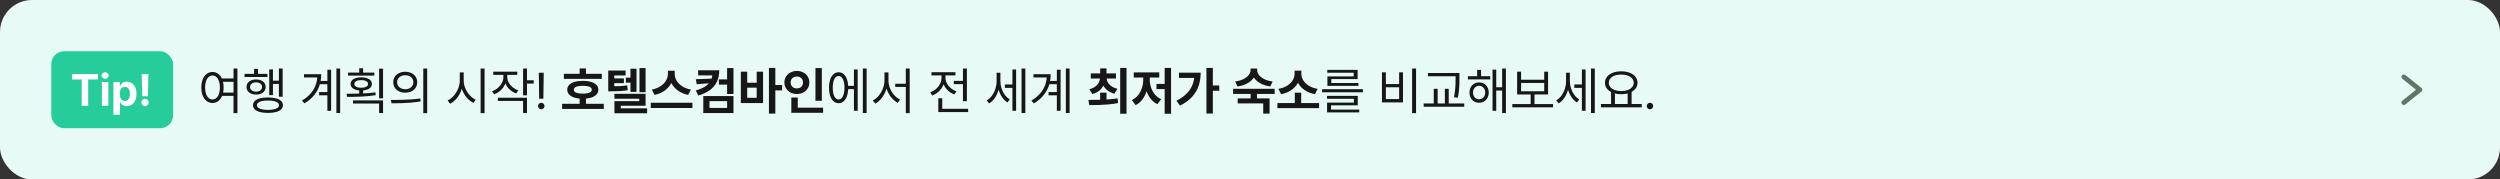 <svg xmlns="http://www.w3.org/2000/svg" width="780" height="56" viewBox="0 0 780 56" fill="none">
<rect x="0" y="0" width="780" height="56" fill="#333333" stroke="none"/>
<rect width="780" height="56" rx="10" fill="#E8FAF6"/>
<path d="M73.156 25.516H68.875V24.484H73.156V25.516ZM73.156 29.906H68.875V28.891H73.156V29.906ZM66.297 22.453C66.974 22.453 67.573 22.654 68.094 23.055C68.615 23.456 69.023 24.021 69.32 24.75C69.617 25.479 69.766 26.328 69.766 27.297C69.766 28.266 69.617 29.115 69.32 29.844C69.023 30.573 68.615 31.135 68.094 31.531C67.573 31.927 66.974 32.125 66.297 32.125C65.62 32.125 65.018 31.927 64.492 31.531C63.966 31.135 63.555 30.573 63.258 29.844C62.961 29.115 62.812 28.266 62.812 27.297C62.812 26.328 62.961 25.479 63.258 24.75C63.555 24.021 63.966 23.456 64.492 23.055C65.018 22.654 65.62 22.453 66.297 22.453ZM66.297 23.547C65.849 23.547 65.448 23.703 65.094 24.016C64.74 24.328 64.466 24.766 64.273 25.328C64.081 25.891 63.984 26.547 63.984 27.297C63.984 28.037 64.081 28.69 64.273 29.258C64.466 29.826 64.74 30.263 65.094 30.57C65.448 30.878 65.849 31.031 66.297 31.031C66.745 31.031 67.146 30.878 67.5 30.57C67.854 30.263 68.128 29.826 68.32 29.258C68.513 28.69 68.609 28.037 68.609 27.297C68.609 26.547 68.513 25.891 68.32 25.328C68.128 24.766 67.857 24.328 67.508 24.016C67.159 23.703 66.755 23.547 66.297 23.547ZM74.078 35.297H72.859V21.375H74.078V35.297ZM88.188 30.172H87.016V21.375H88.188V30.172ZM87.359 26.188H84.672V25.172H87.359V26.188ZM85.156 29.672H84V21.656H85.156V29.672ZM83.438 24.031H76.312V23.047H83.438V24.031ZM79.891 24.781C80.474 24.781 80.992 24.878 81.445 25.07C81.898 25.263 82.25 25.539 82.5 25.898C82.75 26.258 82.875 26.677 82.875 27.156C82.875 27.625 82.75 28.037 82.5 28.391C82.25 28.745 81.898 29.021 81.445 29.219C80.992 29.417 80.474 29.516 79.891 29.516C79.318 29.516 78.805 29.417 78.352 29.219C77.898 29.021 77.547 28.745 77.297 28.391C77.047 28.037 76.922 27.625 76.922 27.156C76.922 26.677 77.047 26.258 77.297 25.898C77.547 25.539 77.896 25.263 78.344 25.07C78.792 24.878 79.307 24.781 79.891 24.781ZM79.891 25.688C79.526 25.688 79.203 25.747 78.922 25.867C78.641 25.987 78.419 26.159 78.258 26.383C78.096 26.607 78.016 26.865 78.016 27.156C78.016 27.438 78.096 27.688 78.258 27.906C78.419 28.125 78.641 28.294 78.922 28.414C79.203 28.534 79.526 28.594 79.891 28.594C80.255 28.594 80.581 28.534 80.867 28.414C81.154 28.294 81.375 28.125 81.531 27.906C81.688 27.688 81.766 27.438 81.766 27.156C81.766 26.865 81.688 26.607 81.531 26.383C81.375 26.159 81.154 25.987 80.867 25.867C80.581 25.747 80.255 25.688 79.891 25.688ZM80.5 23.609H79.281V21.484H80.5V23.609ZM83.594 30.406C84.573 30.406 85.412 30.5 86.109 30.688C86.807 30.875 87.341 31.151 87.711 31.516C88.081 31.88 88.266 32.323 88.266 32.844C88.266 33.344 88.081 33.773 87.711 34.133C87.341 34.492 86.805 34.766 86.102 34.953C85.398 35.141 84.562 35.234 83.594 35.234C82.625 35.234 81.792 35.141 81.094 34.953C80.396 34.766 79.862 34.492 79.492 34.133C79.122 33.773 78.938 33.344 78.938 32.844C78.938 32.323 79.122 31.88 79.492 31.516C79.862 31.151 80.396 30.875 81.094 30.688C81.792 30.5 82.625 30.406 83.594 30.406ZM83.594 31.375C82.875 31.365 82.258 31.417 81.742 31.531C81.227 31.646 80.833 31.815 80.562 32.039C80.292 32.263 80.156 32.531 80.156 32.844C80.156 33.146 80.292 33.404 80.562 33.617C80.833 33.831 81.229 33.995 81.75 34.109C82.271 34.224 82.885 34.281 83.594 34.281C84.312 34.281 84.93 34.224 85.445 34.109C85.961 33.995 86.357 33.831 86.633 33.617C86.909 33.404 87.047 33.146 87.047 32.844C87.047 32.521 86.909 32.25 86.633 32.031C86.357 31.812 85.961 31.646 85.445 31.531C84.93 31.417 84.312 31.365 83.594 31.375ZM102.797 26.266H99.672V25.25H102.797V26.266ZM102.781 29.75H99.562V28.734H102.781V29.75ZM106.125 35.266H104.953V21.375H106.125V35.266ZM103.312 34.562H102.141V21.75H103.312V34.562ZM100.219 23.156C100.219 24.396 100.036 25.568 99.672 26.672C99.307 27.776 98.737 28.802 97.961 29.75C97.185 30.698 96.188 31.537 94.969 32.266L94.219 31.375C95.302 30.729 96.201 29.995 96.914 29.172C97.628 28.349 98.159 27.451 98.508 26.477C98.857 25.503 99.031 24.469 99.031 23.375V23.156H100.219ZM99.516 24.172H94.844V23.156H99.516V24.172ZM116.797 23.594H108.594V22.656H116.797V23.594ZM112.703 24.125C113.359 24.125 113.94 24.208 114.445 24.375C114.951 24.542 115.341 24.781 115.617 25.094C115.893 25.406 116.031 25.776 116.031 26.203C116.031 26.62 115.893 26.982 115.617 27.289C115.341 27.596 114.951 27.833 114.445 28C113.94 28.167 113.359 28.25 112.703 28.25C112.036 28.25 111.453 28.167 110.953 28C110.453 27.833 110.068 27.596 109.797 27.289C109.526 26.982 109.391 26.62 109.391 26.203C109.391 25.776 109.526 25.406 109.797 25.094C110.068 24.781 110.453 24.542 110.953 24.375C111.453 24.208 112.036 24.125 112.703 24.125ZM112.703 25C112.276 24.99 111.901 25.034 111.578 25.133C111.255 25.232 111.003 25.372 110.82 25.555C110.638 25.737 110.547 25.953 110.547 26.203C110.547 26.443 110.638 26.651 110.82 26.828C111.003 27.005 111.255 27.141 111.578 27.234C111.901 27.328 112.276 27.375 112.703 27.375C113.13 27.375 113.505 27.328 113.828 27.234C114.151 27.141 114.401 27.005 114.578 26.828C114.755 26.651 114.844 26.443 114.844 26.203C114.844 25.953 114.755 25.737 114.578 25.555C114.401 25.372 114.151 25.232 113.828 25.133C113.505 25.034 113.13 24.99 112.703 25ZM113.297 23.172H112.078V21.297H113.297V23.172ZM113.297 29.656H112.078V27.766H113.297V29.656ZM119.516 30.672H118.281V21.422H119.516V30.672ZM119.516 35.266H118.281V32.312H110.141V31.328H119.516V35.266ZM108.125 29.25C109.865 29.25 111.471 29.221 112.945 29.164C114.419 29.107 115.812 28.99 117.125 28.812L117.219 29.688C115.865 29.906 114.456 30.052 112.992 30.125C111.529 30.198 109.969 30.234 108.312 30.234L108.125 29.25ZM126.438 22.391C127.167 22.391 127.812 22.529 128.375 22.805C128.938 23.081 129.378 23.466 129.695 23.961C130.013 24.456 130.172 25.021 130.172 25.656C130.172 26.292 130.013 26.857 129.695 27.352C129.378 27.846 128.938 28.232 128.375 28.508C127.812 28.784 127.167 28.922 126.438 28.922C125.719 28.922 125.073 28.784 124.5 28.508C123.927 28.232 123.482 27.846 123.164 27.352C122.846 26.857 122.688 26.292 122.688 25.656C122.688 25.021 122.846 24.456 123.164 23.961C123.482 23.466 123.927 23.081 124.5 22.805C125.073 22.529 125.719 22.391 126.438 22.391ZM126.438 23.469C125.948 23.469 125.51 23.56 125.125 23.742C124.74 23.924 124.438 24.182 124.219 24.516C124 24.849 123.891 25.229 123.891 25.656C123.891 26.083 124 26.461 124.219 26.789C124.438 27.117 124.74 27.375 125.125 27.562C125.51 27.75 125.948 27.844 126.438 27.844C126.927 27.844 127.365 27.75 127.75 27.562C128.135 27.375 128.435 27.117 128.648 26.789C128.862 26.461 128.969 26.083 128.969 25.656C128.969 25.229 128.862 24.849 128.648 24.516C128.435 24.182 128.135 23.924 127.75 23.742C127.365 23.56 126.927 23.469 126.438 23.469ZM133.281 35.297H132.062V21.375H133.281V35.297ZM121.969 31.188C123.125 31.188 124.174 31.177 125.117 31.156C126.06 31.135 127.062 31.091 128.125 31.023C129.188 30.956 130.193 30.854 131.141 30.719L131.234 31.625C130.255 31.802 129.24 31.935 128.188 32.023C127.135 32.112 126.148 32.169 125.227 32.195C124.305 32.221 123.276 32.234 122.141 32.234L121.969 31.188ZM144.469 25.109C144.469 26.141 144.292 27.143 143.938 28.117C143.583 29.091 143.102 29.948 142.492 30.688C141.883 31.427 141.198 31.99 140.438 32.375L139.656 31.344C140.344 31.021 140.977 30.537 141.555 29.891C142.133 29.245 142.594 28.5 142.938 27.656C143.281 26.812 143.453 25.963 143.453 25.109V22.578H144.469V25.109ZM144.672 25.109C144.672 25.932 144.841 26.747 145.18 27.555C145.518 28.362 145.977 29.081 146.555 29.711C147.133 30.341 147.76 30.812 148.438 31.125L147.688 32.094C146.948 31.729 146.268 31.19 145.648 30.477C145.029 29.763 144.539 28.938 144.18 28C143.82 27.062 143.641 26.099 143.641 25.109V22.578H144.672V25.109ZM151.188 35.297H149.953V21.375H151.188V35.297ZM158.047 23.953C158.047 24.787 157.885 25.568 157.562 26.297C157.24 27.026 156.786 27.659 156.203 28.195C155.62 28.732 154.943 29.141 154.172 29.422L153.516 28.469C154.203 28.219 154.815 27.865 155.352 27.406C155.888 26.948 156.307 26.419 156.609 25.82C156.911 25.221 157.062 24.599 157.062 23.953V22.812H158.047V23.953ZM158.266 23.953C158.266 24.557 158.409 25.141 158.695 25.703C158.982 26.266 159.383 26.763 159.898 27.195C160.414 27.628 161.01 27.963 161.688 28.203L161.062 29.156C160.302 28.885 159.635 28.492 159.062 27.977C158.49 27.461 158.047 26.857 157.734 26.164C157.422 25.471 157.266 24.734 157.266 23.953V22.812H158.266V23.953ZM161.391 23.359H153.891V22.359H161.391V23.359ZM164.422 29.75H163.203V21.375H164.422V29.75ZM166.516 26.094H164.078V25.047H166.516V26.094ZM164.422 35.266H163.203V31.484H155.328V30.484H164.422V35.266ZM169.531 30.812H168.219L168.109 22.688H169.641L169.531 30.812ZM168.875 34.094C168.698 34.094 168.531 34.047 168.375 33.953C168.219 33.859 168.096 33.734 168.008 33.578C167.919 33.422 167.875 33.255 167.875 33.078C167.875 32.901 167.919 32.734 168.008 32.578C168.096 32.422 168.219 32.3 168.375 32.211C168.531 32.122 168.698 32.078 168.875 32.078C169.052 32.078 169.219 32.122 169.375 32.211C169.531 32.3 169.654 32.422 169.742 32.578C169.831 32.734 169.875 32.901 169.875 33.078C169.875 33.255 169.831 33.422 169.742 33.578C169.654 33.734 169.531 33.859 169.375 33.953C169.219 34.047 169.052 34.094 168.875 34.094ZM187.766 24.609H175.93V23.016H187.766V24.609ZM188.383 33.992H175.383V32.383H188.383V33.992ZM182.828 33.008H180.852V30.469H182.828V33.008ZM181.844 25.227C182.823 25.221 183.677 25.331 184.406 25.555C185.141 25.773 185.703 26.091 186.094 26.508C186.49 26.919 186.688 27.414 186.688 27.992C186.688 28.57 186.49 29.07 186.094 29.492C185.703 29.909 185.143 30.232 184.414 30.461C183.69 30.685 182.833 30.799 181.844 30.805C180.849 30.799 179.984 30.685 179.25 30.461C178.521 30.237 177.961 29.914 177.57 29.492C177.18 29.07 176.984 28.57 176.984 27.992C176.984 27.414 177.18 26.919 177.57 26.508C177.961 26.091 178.521 25.773 179.25 25.555C179.984 25.331 180.849 25.221 181.844 25.227ZM181.844 26.781C181.219 26.781 180.698 26.826 180.281 26.914C179.87 26.997 179.557 27.13 179.344 27.312C179.135 27.49 179.031 27.716 179.031 27.992C179.031 28.263 179.135 28.49 179.344 28.672C179.557 28.849 179.87 28.982 180.281 29.07C180.698 29.159 181.219 29.206 181.844 29.211C182.458 29.206 182.971 29.159 183.383 29.07C183.794 28.982 184.107 28.849 184.32 28.672C184.534 28.49 184.641 28.263 184.641 27.992C184.641 27.716 184.534 27.49 184.32 27.312C184.107 27.13 183.792 26.997 183.375 26.914C182.958 26.826 182.448 26.781 181.844 26.781ZM182.828 24.008H180.852V21.359H182.828V24.008ZM197.484 25.797H195.258V24.242H197.484V25.797ZM190.75 26.914C191.849 26.919 192.758 26.904 193.477 26.867C194.195 26.826 194.927 26.747 195.672 26.633L195.867 28.148C195.065 28.273 194.286 28.362 193.531 28.414C192.776 28.461 191.849 28.487 190.75 28.492H189.773V26.914H190.75ZM195.188 23.547H191.641V27.977H189.773V22.016H195.188V23.547ZM194.656 25.938H191.109V24.453H194.656V25.938ZM201.422 28.766H199.523V21.234H201.422V28.766ZM198.594 28.664H196.703V21.453H198.594V28.664ZM201.422 32.984H193.688V34.781H191.703V31.555H199.445V30.805H191.695V29.273H201.422V32.984ZM201.898 35.336H191.703V33.805H201.898V35.336ZM210.141 23.086C210.141 24.117 209.898 25.083 209.414 25.984C208.93 26.885 208.24 27.656 207.344 28.297C206.453 28.932 205.409 29.37 204.211 29.609L203.359 27.953C204.38 27.76 205.271 27.414 206.031 26.914C206.797 26.414 207.38 25.828 207.781 25.156C208.188 24.484 208.391 23.794 208.391 23.086V22.07H210.141V23.086ZM210.508 23.086C210.508 23.799 210.708 24.495 211.109 25.172C211.516 25.849 212.102 26.438 212.867 26.938C213.638 27.432 214.539 27.771 215.57 27.953L214.695 29.609C213.508 29.37 212.466 28.935 211.57 28.305C210.68 27.674 209.995 26.909 209.516 26.008C209.036 25.107 208.797 24.133 208.797 23.086V22.07H210.508V23.086ZM216.039 33.695H203.039V32.062H216.039V33.695ZM227.102 26.391H224.297V24.773H227.102V26.391ZM224.406 21.922C224.406 23.24 224.18 24.401 223.727 25.406C223.279 26.406 222.573 27.276 221.609 28.016C220.646 28.75 219.398 29.349 217.867 29.812L217.094 28.219C218.359 27.865 219.375 27.422 220.141 26.891C220.906 26.359 221.456 25.753 221.789 25.07C222.128 24.388 222.297 23.62 222.297 22.766V21.922H224.406ZM223.578 23.516H217.812V21.922H223.578V23.516ZM217.383 26.273L217.094 24.711L222.516 24.523V25.891L217.383 26.273ZM228.844 29.336H226.859V21.234H228.844V29.336ZM228.844 35.281H219.422V29.969H228.844V35.281ZM221.367 33.68H226.867V31.555H221.367V33.68ZM241.906 35.438H239.906V21.203H241.906V35.438ZM244.016 28.195H241.469V26.531H244.016V28.195ZM233.133 25.812H236.086V22.352H238.078V32.148H231.141V22.352H233.133V25.812ZM236.086 30.523V27.359H233.133V30.523H236.086ZM256.414 31.453H254.422V21.234H256.414V31.453ZM256.805 35.195H246.891V33.586H256.805V35.195ZM248.906 34.242H246.891V30.43H248.906V34.242ZM248.625 22.133C249.349 22.133 250.008 22.287 250.602 22.594C251.201 22.896 251.669 23.323 252.008 23.875C252.346 24.422 252.516 25.034 252.516 25.711C252.516 26.409 252.346 27.031 252.008 27.578C251.669 28.125 251.201 28.555 250.602 28.867C250.008 29.174 249.349 29.328 248.625 29.328C247.901 29.328 247.242 29.174 246.648 28.867C246.06 28.555 245.594 28.125 245.25 27.578C244.906 27.031 244.734 26.409 244.734 25.711C244.734 25.034 244.906 24.422 245.25 23.875C245.594 23.323 246.06 22.896 246.648 22.594C247.242 22.287 247.901 22.133 248.625 22.133ZM248.625 23.867C248.255 23.862 247.922 23.935 247.625 24.086C247.333 24.232 247.102 24.445 246.93 24.727C246.763 25.008 246.68 25.336 246.68 25.711C246.68 26.096 246.763 26.432 246.93 26.719C247.102 27 247.333 27.216 247.625 27.367C247.922 27.513 248.255 27.586 248.625 27.586C248.99 27.586 249.315 27.513 249.602 27.367C249.893 27.216 250.122 27 250.289 26.719C250.456 26.432 250.539 26.096 250.539 25.711C250.539 25.336 250.456 25.008 250.289 24.727C250.122 24.445 249.893 24.232 249.602 24.086C249.315 23.935 248.99 23.862 248.625 23.867ZM266.844 27.812H264.172V26.797H266.844V27.812ZM270.391 35.266H269.203V21.375H270.391V35.266ZM267.594 34.562H266.422V21.672H267.594V34.562ZM261.641 22.547C262.245 22.547 262.771 22.742 263.219 23.133C263.667 23.523 264.016 24.083 264.266 24.812C264.516 25.542 264.641 26.396 264.641 27.375C264.641 28.344 264.516 29.193 264.266 29.922C264.016 30.651 263.667 31.213 263.219 31.609C262.771 32.005 262.245 32.203 261.641 32.203C261.047 32.203 260.523 32.005 260.07 31.609C259.617 31.213 259.268 30.651 259.023 29.922C258.779 29.193 258.656 28.344 258.656 27.375C258.656 26.396 258.779 25.542 259.023 24.812C259.268 24.083 259.617 23.523 260.07 23.133C260.523 22.742 261.047 22.547 261.641 22.547ZM261.641 23.703C261.266 23.703 260.94 23.852 260.664 24.148C260.388 24.445 260.177 24.87 260.031 25.422C259.885 25.974 259.812 26.625 259.812 27.375C259.812 28.115 259.885 28.76 260.031 29.312C260.177 29.865 260.391 30.289 260.672 30.586C260.953 30.883 261.276 31.031 261.641 31.031C262.016 31.031 262.341 30.883 262.617 30.586C262.893 30.289 263.107 29.865 263.258 29.312C263.409 28.76 263.484 28.115 263.484 27.375C263.484 26.625 263.409 25.974 263.258 25.422C263.107 24.87 262.893 24.445 262.617 24.148C262.341 23.852 262.016 23.703 261.641 23.703ZM283.219 27.125H279.312V26.125H283.219V27.125ZM276.969 25.109C276.969 26.109 276.799 27.091 276.461 28.055C276.122 29.018 275.659 29.872 275.07 30.617C274.482 31.362 273.823 31.932 273.094 32.328L272.297 31.344C272.974 31.01 273.591 30.516 274.148 29.859C274.706 29.203 275.146 28.456 275.469 27.617C275.792 26.779 275.953 25.943 275.953 25.109V22.578H276.969V25.109ZM277.203 25.109C277.203 25.932 277.365 26.745 277.688 27.547C278.01 28.349 278.448 29.06 279 29.68C279.552 30.299 280.161 30.766 280.828 31.078L280.094 32.078C279.354 31.693 278.69 31.143 278.102 30.43C277.513 29.716 277.049 28.896 276.711 27.969C276.372 27.042 276.203 26.088 276.203 25.109V22.578H277.203V25.109ZM283.828 35.297H282.609V21.375H283.828V35.297ZM301.141 26.25H297.578V25.234H301.141V26.25ZM301.672 31.578H300.438V21.391H301.672V31.578ZM302.062 34.969H292.75V33.938H302.062V34.969ZM293.984 34.438H292.75V30.656H293.984V34.438ZM294.766 24.25C294.766 25.073 294.602 25.854 294.273 26.594C293.945 27.333 293.487 27.979 292.898 28.531C292.31 29.083 291.63 29.505 290.859 29.797L290.219 28.797C290.896 28.557 291.503 28.206 292.039 27.742C292.576 27.279 292.995 26.745 293.297 26.141C293.599 25.537 293.75 24.906 293.75 24.25V23.109H294.766V24.25ZM294.984 24.25C294.984 24.844 295.13 25.422 295.422 25.984C295.714 26.547 296.117 27.047 296.633 27.484C297.148 27.922 297.74 28.255 298.406 28.484L297.766 29.469C297.016 29.198 296.357 28.799 295.789 28.273C295.221 27.747 294.779 27.135 294.461 26.438C294.143 25.74 293.984 25.01 293.984 24.25V23.109H294.984V24.25ZM298.094 23.531H290.609V22.516H298.094V23.531ZM316.25 27.406H313.516V26.359H316.25V27.406ZM311.906 25.375C311.906 26.323 311.773 27.25 311.508 28.156C311.242 29.062 310.862 29.872 310.367 30.586C309.872 31.299 309.292 31.859 308.625 32.266L307.844 31.344C308.469 30.979 309.016 30.479 309.484 29.844C309.953 29.208 310.312 28.503 310.562 27.727C310.812 26.951 310.938 26.167 310.938 25.375V22.688H311.906V25.375ZM312.125 25.328C312.125 26.068 312.242 26.807 312.477 27.547C312.711 28.287 313.049 28.961 313.492 29.57C313.935 30.18 314.453 30.662 315.047 31.016L314.344 31.969C313.688 31.573 313.122 31.023 312.648 30.32C312.174 29.617 311.812 28.833 311.562 27.969C311.312 27.104 311.188 26.224 311.188 25.328V22.688H312.125V25.328ZM319.906 35.266H318.719V21.375H319.906V35.266ZM317.031 34.562H315.875V21.672H317.031V34.562ZM330.391 26.266H327.266V25.25H330.391V26.266ZM330.375 29.75H327.156V28.734H330.375V29.75ZM333.719 35.266H332.547V21.375H333.719V35.266ZM330.906 34.562H329.734V21.75H330.906V34.562ZM327.812 23.156C327.812 24.396 327.63 25.568 327.266 26.672C326.901 27.776 326.331 28.802 325.555 29.75C324.779 30.698 323.781 31.537 322.562 32.266L321.812 31.375C322.896 30.729 323.794 29.995 324.508 29.172C325.221 28.349 325.753 27.451 326.102 26.477C326.451 25.503 326.625 24.469 326.625 23.375V23.156H327.812ZM327.109 24.172H322.438V23.156H327.109V24.172ZM345.234 31.883H343.25V28.906H345.234V31.883ZM344.812 24.203C344.812 25.01 344.661 25.76 344.359 26.453C344.062 27.146 343.617 27.745 343.023 28.25C342.43 28.75 341.693 29.115 340.812 29.344L339.883 27.836C340.628 27.643 341.247 27.362 341.742 26.992C342.237 26.622 342.604 26.201 342.844 25.727C343.089 25.247 343.211 24.74 343.211 24.203V23.844H344.812V24.203ZM345.258 24.203C345.258 24.708 345.38 25.193 345.625 25.656C345.87 26.115 346.242 26.523 346.742 26.883C347.242 27.242 347.865 27.516 348.609 27.703L347.711 29.234C346.826 29.005 346.078 28.643 345.469 28.148C344.859 27.654 344.398 27.068 344.086 26.391C343.779 25.713 343.625 24.984 343.625 24.203V23.844H345.258V24.203ZM348.18 24.492H340.328V22.891H348.18V24.492ZM345.234 23.609H343.25V21.344H345.234V23.609ZM351.477 35.477H349.5V21.203H351.477V35.477ZM339.594 31.18C340.74 31.174 341.779 31.162 342.711 31.141C343.648 31.12 344.643 31.076 345.695 31.008C346.753 30.935 347.753 30.831 348.695 30.695L348.836 32.156C347.872 32.344 346.867 32.484 345.82 32.578C344.773 32.672 343.789 32.732 342.867 32.758C341.951 32.779 340.938 32.789 339.828 32.789L339.594 31.18ZM365.375 35.477H363.375V21.203H365.375V35.477ZM363.867 27.797H360.82V26.18H363.867V27.797ZM358.273 24.781C358.273 25.958 358.125 27.073 357.828 28.125C357.536 29.177 357.094 30.112 356.5 30.93C355.906 31.747 355.18 32.37 354.32 32.797L353.133 31.227C353.909 30.862 354.562 30.346 355.094 29.68C355.625 29.013 356.023 28.26 356.289 27.422C356.555 26.578 356.688 25.698 356.688 24.781V23.43H358.273V24.781ZM358.727 24.781C358.727 25.651 358.859 26.49 359.125 27.297C359.391 28.099 359.789 28.823 360.32 29.469C360.857 30.115 361.51 30.602 362.281 30.93L361.117 32.508C360.253 32.102 359.523 31.505 358.93 30.719C358.336 29.932 357.891 29.034 357.594 28.023C357.302 27.008 357.156 25.927 357.156 24.781V23.43H358.727V24.781ZM361.688 24.188H353.734V22.594H361.688V24.188ZM378.406 35.414H376.406V21.203H378.406V35.414ZM380.414 28.312H377.891V26.672H380.414V28.312ZM374.609 22.672C374.609 24.156 374.398 25.526 373.977 26.781C373.555 28.031 372.867 29.182 371.914 30.234C370.961 31.281 369.711 32.188 368.164 32.953L367.039 31.43C368.315 30.784 369.365 30.055 370.188 29.242C371.016 28.43 371.633 27.513 372.039 26.492C372.451 25.471 372.656 24.318 372.656 23.031V22.672H374.609ZM373.656 24.305H367.836V22.672H373.656V24.305ZM391.906 21.867C391.906 22.706 391.672 23.482 391.203 24.195C390.74 24.909 390.068 25.508 389.188 25.992C388.312 26.477 387.284 26.805 386.102 26.977L385.367 25.43C386.378 25.294 387.245 25.042 387.969 24.672C388.698 24.302 389.247 23.872 389.617 23.383C389.992 22.893 390.18 22.388 390.18 21.867V21.391H391.906V21.867ZM392.234 21.867C392.234 22.393 392.419 22.904 392.789 23.398C393.159 23.888 393.708 24.315 394.438 24.68C395.172 25.044 396.047 25.294 397.062 25.43L396.312 26.977C395.125 26.805 394.094 26.477 393.219 25.992C392.349 25.508 391.68 24.912 391.211 24.203C390.747 23.49 390.516 22.711 390.516 21.867V21.391H392.234V21.867ZM392.172 31.141H390.195V28.938H392.172V31.141ZM397.695 29.305H384.727V27.711H397.695V29.305ZM396.109 35.438H394.125V32.266H386.156V30.695H396.109V35.438ZM411.555 33.742H398.555V32.148H411.555V33.742ZM405.969 32.57H403.984V28.922H405.969V32.57ZM405.656 23.047C405.656 24.052 405.414 24.997 404.93 25.883C404.451 26.763 403.76 27.51 402.859 28.125C401.958 28.74 400.909 29.159 399.711 29.383L398.852 27.719C399.893 27.557 400.794 27.237 401.555 26.758C402.32 26.273 402.904 25.708 403.305 25.062C403.706 24.412 403.906 23.74 403.906 23.047V22.039H405.656V23.047ZM406.023 23.047C406.023 23.745 406.224 24.419 406.625 25.07C407.031 25.716 407.617 26.279 408.383 26.758C409.154 27.237 410.062 27.557 411.109 27.719L410.258 29.383C409.044 29.154 407.987 28.737 407.086 28.133C406.19 27.529 405.5 26.789 405.016 25.914C404.536 25.034 404.297 24.078 404.297 23.047V22.039H406.023V23.047ZM425.219 28.797H412.5V27.828H425.219V28.797ZM423.625 32.859H415.281V34.516H414.047V32.016H422.406V30.828H414.031V29.906H423.625V32.859ZM424.078 35.078H414.047V34.188H424.078V35.078ZM423.578 24.672H415.375V26.203H414.156V23.828H422.344V22.688H414.109V21.797H423.578V24.672ZM423.828 26.781H414.156V25.891H423.828V26.781ZM441.812 35.297H440.578V21.375H441.812V35.297ZM432.391 26.234H436.531V22.562H437.734V31.938H431.172V22.562H432.391V26.234ZM436.531 30.906V27.219H432.391V30.906H436.531ZM454.516 23.797H445.516V22.781H454.516V23.797ZM456.844 33.297H444.188V32.281H456.844V33.297ZM448.547 32.672H447.328V27.703H448.547V32.672ZM455.344 24.328C455.344 25.12 455.336 25.794 455.32 26.352C455.305 26.909 455.26 27.537 455.188 28.234C455.115 28.932 455 29.682 454.844 30.484L453.641 30.344C453.797 29.583 453.911 28.859 453.984 28.172C454.057 27.484 454.102 26.865 454.117 26.312C454.133 25.76 454.141 25.099 454.141 24.328V22.781H455.344V24.328ZM452 32.672H450.797V27.703H452V32.672ZM464.953 24.781H457.984V23.781H464.953V24.781ZM461.469 25.719C462.052 25.719 462.57 25.852 463.023 26.117C463.477 26.383 463.833 26.755 464.094 27.234C464.354 27.713 464.484 28.26 464.484 28.875C464.484 29.49 464.354 30.037 464.094 30.516C463.833 30.995 463.477 31.372 463.023 31.648C462.57 31.924 462.052 32.062 461.469 32.062C460.896 32.062 460.383 31.924 459.93 31.648C459.477 31.372 459.122 30.992 458.867 30.508C458.612 30.023 458.484 29.479 458.484 28.875C458.484 28.271 458.612 27.727 458.867 27.242C459.122 26.758 459.477 26.383 459.93 26.117C460.383 25.852 460.896 25.719 461.469 25.719ZM461.469 26.75C461.115 26.75 460.792 26.844 460.5 27.031C460.208 27.219 459.982 27.471 459.82 27.789C459.659 28.107 459.578 28.469 459.578 28.875C459.578 29.281 459.661 29.646 459.828 29.969C459.995 30.292 460.221 30.542 460.508 30.719C460.794 30.896 461.115 30.984 461.469 30.984C461.833 30.984 462.161 30.896 462.453 30.719C462.745 30.542 462.974 30.292 463.141 29.969C463.307 29.646 463.391 29.281 463.391 28.875C463.391 28.469 463.307 28.107 463.141 27.789C462.974 27.471 462.745 27.219 462.453 27.031C462.161 26.844 461.833 26.75 461.469 26.75ZM469.844 35.266H468.672V21.375H469.844V35.266ZM469.062 28.25H466.406V27.234H469.062V28.25ZM466.828 34.578H465.672V21.719H466.828V34.578ZM462.094 24.391H460.875V21.797H462.094V24.391ZM484.562 33.484H471.844V32.469H484.562V33.484ZM478.766 32.781H477.562V29.109H478.766V32.781ZM474.578 24.875H481.797V22.359H483V29.469H473.344V22.359H474.578V24.875ZM481.797 28.469V25.875H474.578V28.469H481.797ZM493.922 27.406H491.188V26.359H493.922V27.406ZM489.578 25.375C489.578 26.323 489.445 27.25 489.18 28.156C488.914 29.062 488.534 29.872 488.039 30.586C487.544 31.299 486.964 31.859 486.297 32.266L485.516 31.344C486.141 30.979 486.688 30.479 487.156 29.844C487.625 29.208 487.984 28.503 488.234 27.727C488.484 26.951 488.609 26.167 488.609 25.375V22.688H489.578V25.375ZM489.797 25.328C489.797 26.068 489.914 26.807 490.148 27.547C490.383 28.287 490.721 28.961 491.164 29.57C491.607 30.18 492.125 30.662 492.719 31.016L492.016 31.969C491.359 31.573 490.794 31.023 490.32 30.32C489.846 29.617 489.484 28.833 489.234 27.969C488.984 27.104 488.859 26.224 488.859 25.328V22.688H489.797V25.328ZM497.578 35.266H496.391V21.375H497.578V35.266ZM494.703 34.562H493.547V21.672H494.703V34.562ZM503.859 32.703H502.656V28.547H503.859V32.703ZM509.062 32.703H507.828V28.547H509.062V32.703ZM512.219 33.484H499.5V32.453H512.219V33.484ZM505.828 22.25C506.818 22.25 507.695 22.398 508.461 22.695C509.227 22.992 509.826 23.412 510.258 23.953C510.69 24.495 510.906 25.12 510.906 25.828C510.906 26.537 510.69 27.159 510.258 27.695C509.826 28.232 509.227 28.648 508.461 28.945C507.695 29.242 506.818 29.391 505.828 29.391C504.849 29.391 503.974 29.242 503.203 28.945C502.432 28.648 501.831 28.232 501.398 27.695C500.966 27.159 500.75 26.537 500.75 25.828C500.75 25.12 500.966 24.495 501.398 23.953C501.831 23.412 502.432 22.992 503.203 22.695C503.974 22.398 504.849 22.25 505.828 22.25ZM505.828 23.266C505.078 23.255 504.409 23.357 503.82 23.57C503.232 23.784 502.771 24.086 502.438 24.477C502.104 24.867 501.938 25.318 501.938 25.828C501.938 26.338 502.104 26.789 502.438 27.18C502.771 27.57 503.232 27.875 503.82 28.094C504.409 28.312 505.078 28.422 505.828 28.422C506.578 28.422 507.247 28.312 507.836 28.094C508.424 27.875 508.885 27.57 509.219 27.18C509.552 26.789 509.719 26.338 509.719 25.828C509.719 25.318 509.552 24.867 509.219 24.477C508.885 24.086 508.424 23.784 507.836 23.57C507.247 23.357 506.578 23.255 505.828 23.266ZM514.797 34.094C514.62 34.094 514.453 34.047 514.297 33.953C514.141 33.859 514.018 33.734 513.93 33.578C513.841 33.422 513.797 33.255 513.797 33.078C513.797 32.901 513.841 32.734 513.93 32.578C514.018 32.422 514.141 32.3 514.297 32.211C514.453 32.122 514.62 32.078 514.797 32.078C514.974 32.078 515.141 32.122 515.297 32.211C515.453 32.3 515.576 32.422 515.664 32.578C515.753 32.734 515.797 32.901 515.797 33.078C515.797 33.255 515.753 33.422 515.664 33.578C515.576 33.734 515.453 33.859 515.297 33.953C515.141 34.047 514.974 34.094 514.797 34.094Z" fill="#161716"/>
<rect x="16" y="16" width="38" height="24" rx="4" fill="#27CC9B"/>
<path d="M22.451 24.797V23.102H30.559V24.797H27.523V33H25.486V24.797H22.451ZM31.789 33V25.576H33.812V33H31.789ZM32.801 24.605C32.185 24.605 31.693 24.141 31.693 23.58C31.693 23.006 32.185 22.541 32.801 22.541C33.402 22.541 33.895 23.006 33.895 23.58C33.895 24.141 33.402 24.605 32.801 24.605ZM35.385 35.789V25.576H37.381V26.82H37.463C37.736 26.219 38.338 25.48 39.582 25.48C41.223 25.48 42.59 26.752 42.59 29.295C42.59 31.77 41.277 33.123 39.582 33.123C38.365 33.123 37.75 32.426 37.463 31.811H37.408V35.789H35.385ZM37.367 29.281C37.367 30.621 37.941 31.51 38.94 31.51C39.978 31.51 40.525 30.594 40.525 29.281C40.525 27.982 39.978 27.094 38.94 27.094C37.928 27.094 37.367 27.941 37.367 29.281ZM46.309 23.102L46.131 30.033H44.381L44.203 23.102H46.309ZM45.27 33.123C44.627 33.123 44.107 32.603 44.121 31.975C44.107 31.346 44.627 30.84 45.27 30.84C45.871 30.84 46.404 31.346 46.404 31.975C46.404 32.603 45.871 33.123 45.27 33.123Z" fill="white"/>
<path d="M750 32L755 28L750 24" stroke="#63756A" stroke-width="1.5" stroke-linecap="round" stroke-linejoin="round"/>
</svg>
